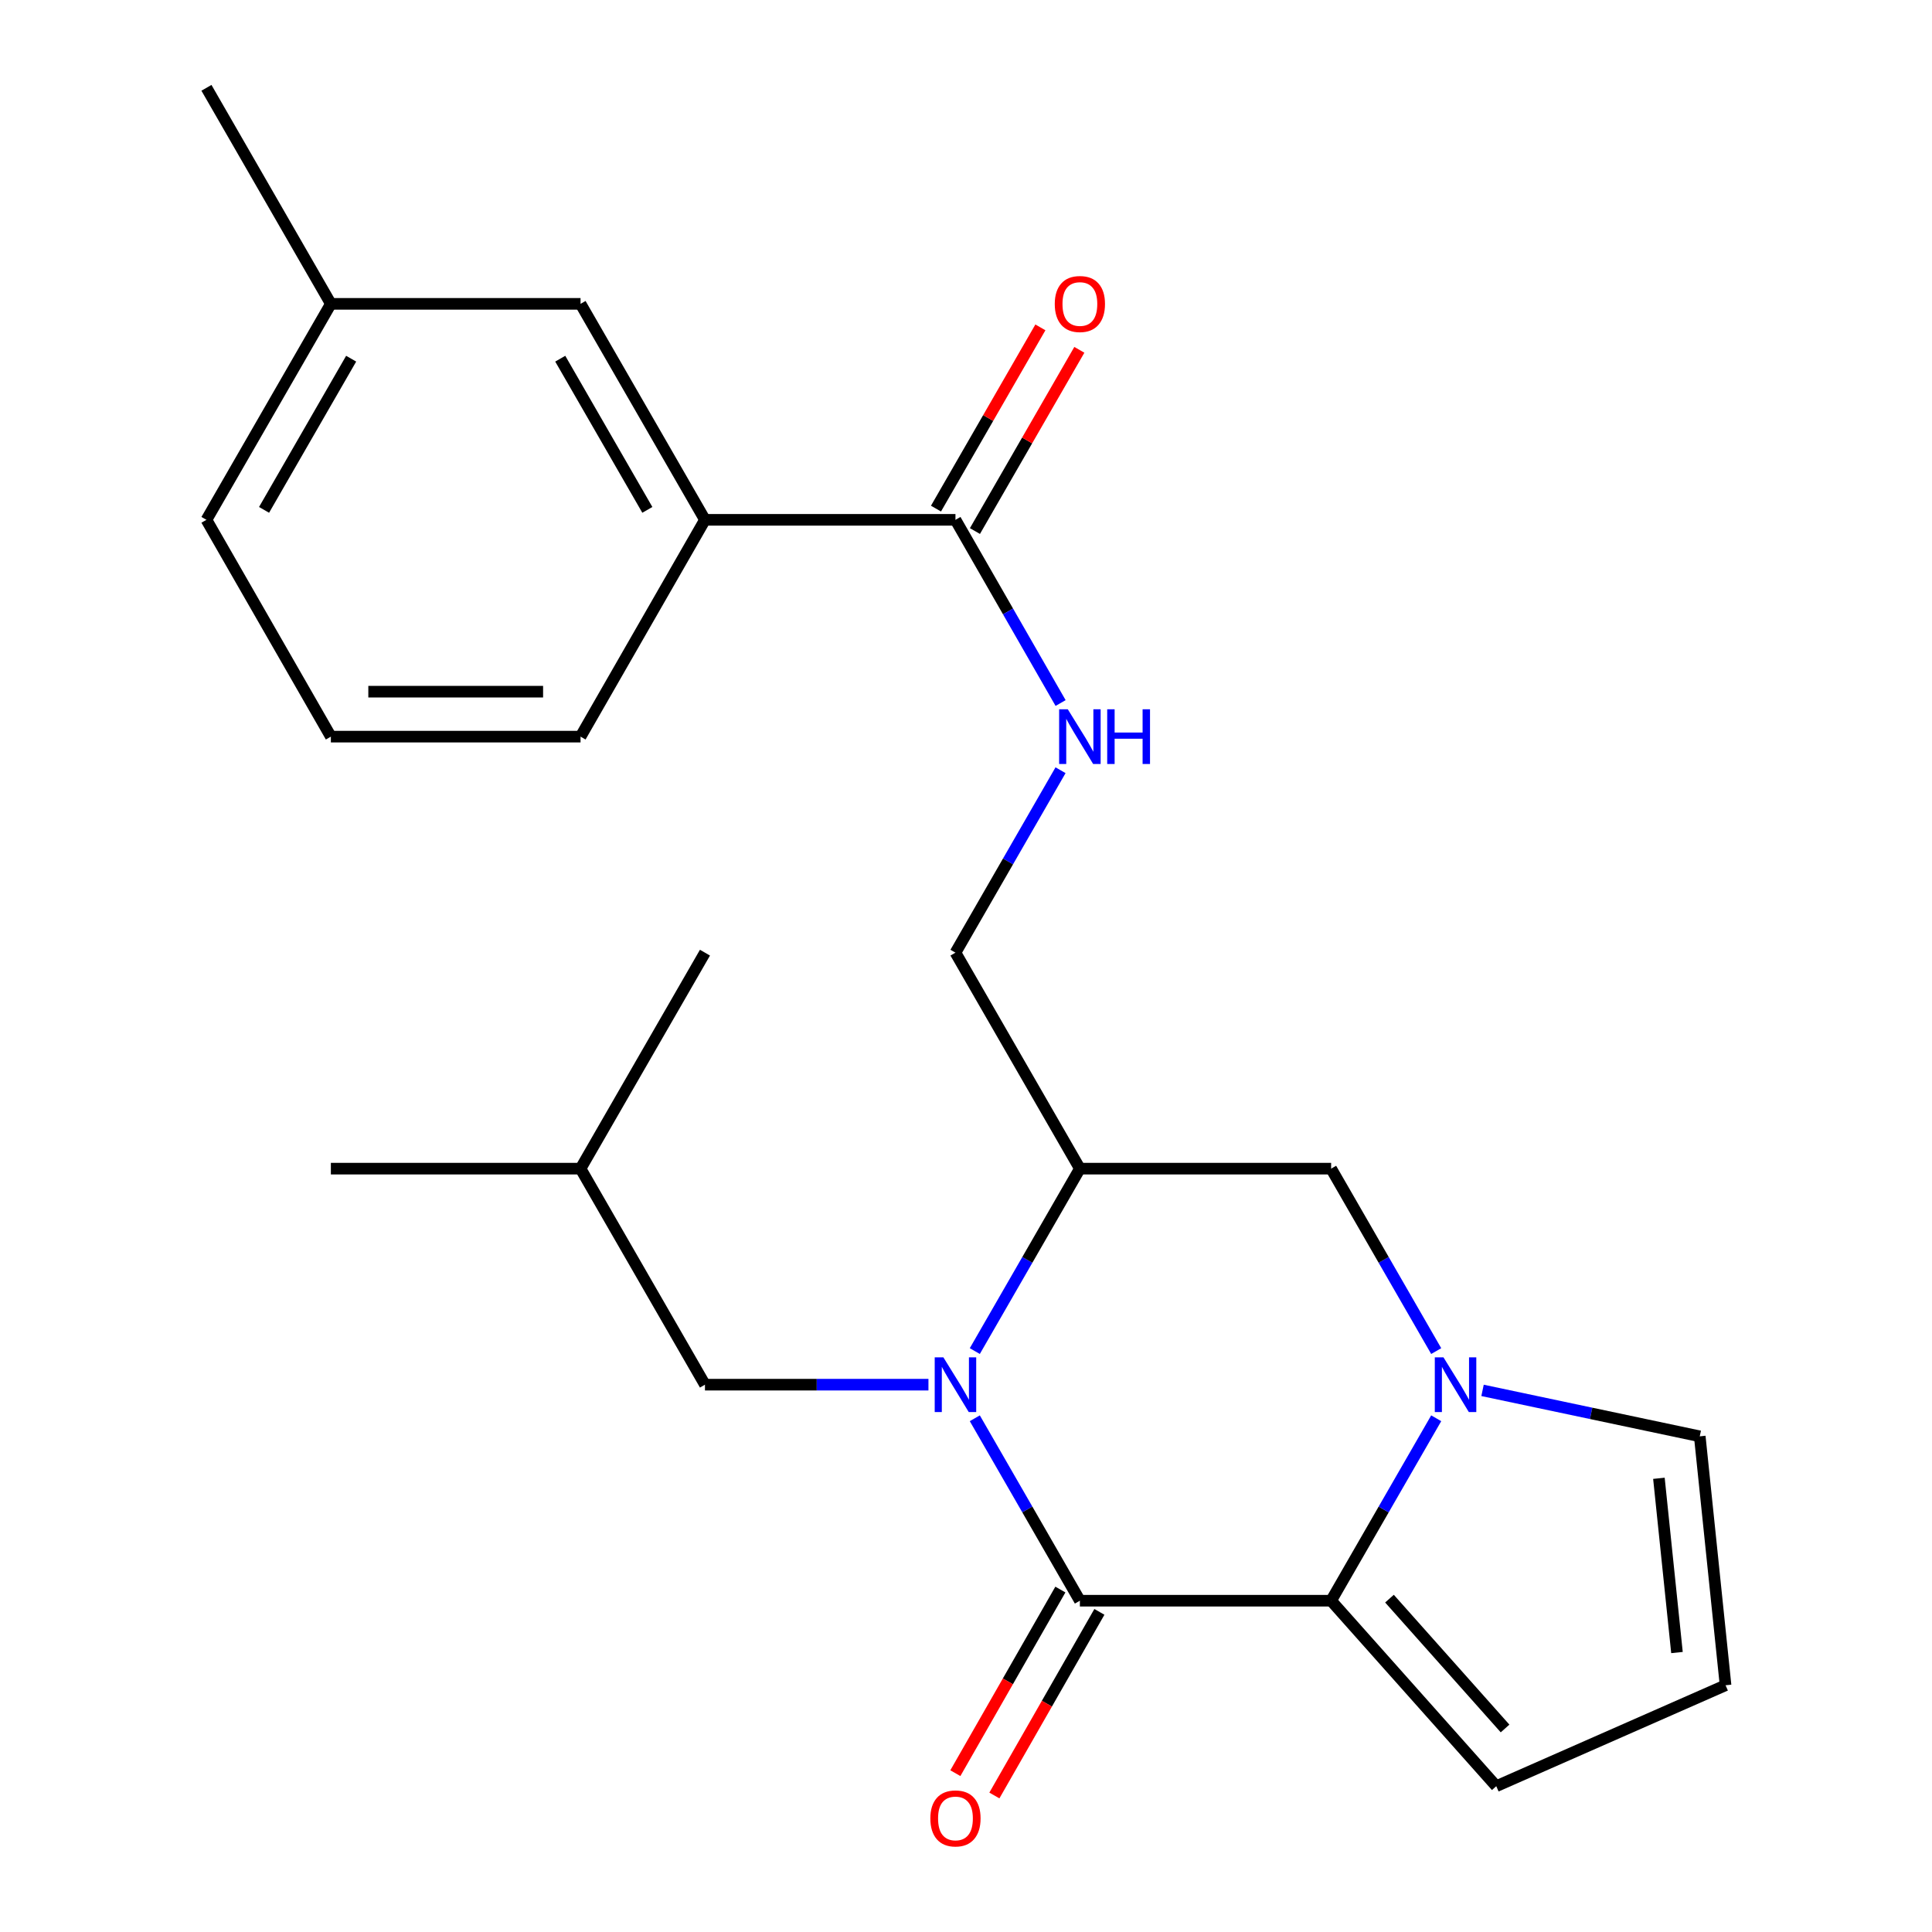 <?xml version='1.0' encoding='iso-8859-1'?>
<svg version='1.1' baseProfile='full'
              xmlns='http://www.w3.org/2000/svg'
                      xmlns:rdkit='http://www.rdkit.org/xml'
                      xmlns:xlink='http://www.w3.org/1999/xlink'
                  xml:space='preserve'
width='1000px' height='1000px' viewBox='0 0 1000 1000'>
<!-- END OF HEADER -->
<rect style='opacity:1.0;fill:#FFFFFF;stroke:none' width='1000' height='1000' x='0' y='0'> </rect>
<path class='bond-0' d='M 504.558,734.093 L 531.752,781.309' style='fill:none;fill-rule:evenodd;stroke:#0000FF;stroke-width:6px;stroke-linecap:butt;stroke-linejoin:miter;stroke-opacity:1' />
<path class='bond-0' d='M 531.752,781.309 L 558.946,828.524' style='fill:none;fill-rule:evenodd;stroke:#000000;stroke-width:6px;stroke-linecap:butt;stroke-linejoin:miter;stroke-opacity:1' />
<path class='bond-3' d='M 504.558,699.321 L 531.752,652.106' style='fill:none;fill-rule:evenodd;stroke:#0000FF;stroke-width:6px;stroke-linecap:butt;stroke-linejoin:miter;stroke-opacity:1' />
<path class='bond-3' d='M 531.752,652.106 L 558.946,604.89' style='fill:none;fill-rule:evenodd;stroke:#000000;stroke-width:6px;stroke-linecap:butt;stroke-linejoin:miter;stroke-opacity:1' />
<path class='bond-9' d='M 480.563,716.707 L 422.726,716.707' style='fill:none;fill-rule:evenodd;stroke:#0000FF;stroke-width:6px;stroke-linecap:butt;stroke-linejoin:miter;stroke-opacity:1' />
<path class='bond-9' d='M 422.726,716.707 L 364.889,716.707' style='fill:none;fill-rule:evenodd;stroke:#000000;stroke-width:6px;stroke-linecap:butt;stroke-linejoin:miter;stroke-opacity:1' />
<path class='bond-1' d='M 558.946,828.524 L 688.991,828.524' style='fill:none;fill-rule:evenodd;stroke:#000000;stroke-width:6px;stroke-linecap:butt;stroke-linejoin:miter;stroke-opacity:1' />
<path class='bond-11' d='M 548.847,822.748 L 521.669,870.27' style='fill:none;fill-rule:evenodd;stroke:#000000;stroke-width:6px;stroke-linecap:butt;stroke-linejoin:miter;stroke-opacity:1' />
<path class='bond-11' d='M 521.669,870.27 L 494.49,917.791' style='fill:none;fill-rule:evenodd;stroke:#FF0000;stroke-width:6px;stroke-linecap:butt;stroke-linejoin:miter;stroke-opacity:1' />
<path class='bond-11' d='M 569.046,834.3 L 541.867,881.822' style='fill:none;fill-rule:evenodd;stroke:#000000;stroke-width:6px;stroke-linecap:butt;stroke-linejoin:miter;stroke-opacity:1' />
<path class='bond-11' d='M 541.867,881.822 L 514.689,929.343' style='fill:none;fill-rule:evenodd;stroke:#FF0000;stroke-width:6px;stroke-linecap:butt;stroke-linejoin:miter;stroke-opacity:1' />
<path class='bond-10' d='M 688.991,828.524 L 774.463,924.532' style='fill:none;fill-rule:evenodd;stroke:#000000;stroke-width:6px;stroke-linecap:butt;stroke-linejoin:miter;stroke-opacity:1' />
<path class='bond-10' d='M 719.19,827.454 L 779.021,894.659' style='fill:none;fill-rule:evenodd;stroke:#000000;stroke-width:6px;stroke-linecap:butt;stroke-linejoin:miter;stroke-opacity:1' />
<path class='bond-24' d='M 688.991,828.524 L 716.185,781.309' style='fill:none;fill-rule:evenodd;stroke:#000000;stroke-width:6px;stroke-linecap:butt;stroke-linejoin:miter;stroke-opacity:1' />
<path class='bond-24' d='M 716.185,781.309 L 743.379,734.093' style='fill:none;fill-rule:evenodd;stroke:#0000FF;stroke-width:6px;stroke-linecap:butt;stroke-linejoin:miter;stroke-opacity:1' />
<path class='bond-2' d='M 743.379,699.321 L 716.185,652.106' style='fill:none;fill-rule:evenodd;stroke:#0000FF;stroke-width:6px;stroke-linecap:butt;stroke-linejoin:miter;stroke-opacity:1' />
<path class='bond-2' d='M 716.185,652.106 L 688.991,604.89' style='fill:none;fill-rule:evenodd;stroke:#000000;stroke-width:6px;stroke-linecap:butt;stroke-linejoin:miter;stroke-opacity:1' />
<path class='bond-7' d='M 767.362,719.662 L 823.576,731.551' style='fill:none;fill-rule:evenodd;stroke:#0000FF;stroke-width:6px;stroke-linecap:butt;stroke-linejoin:miter;stroke-opacity:1' />
<path class='bond-7' d='M 823.576,731.551 L 879.791,743.44' style='fill:none;fill-rule:evenodd;stroke:#000000;stroke-width:6px;stroke-linecap:butt;stroke-linejoin:miter;stroke-opacity:1' />
<path class='bond-4' d='M 558.946,604.89 L 688.991,604.89' style='fill:none;fill-rule:evenodd;stroke:#000000;stroke-width:6px;stroke-linecap:butt;stroke-linejoin:miter;stroke-opacity:1' />
<path class='bond-12' d='M 558.946,604.89 L 494.545,493.098' style='fill:none;fill-rule:evenodd;stroke:#000000;stroke-width:6px;stroke-linecap:butt;stroke-linejoin:miter;stroke-opacity:1' />
<path class='bond-5' d='M 494.545,269.063 L 521.754,316.475' style='fill:none;fill-rule:evenodd;stroke:#000000;stroke-width:6px;stroke-linecap:butt;stroke-linejoin:miter;stroke-opacity:1' />
<path class='bond-5' d='M 521.754,316.475 L 548.964,363.887' style='fill:none;fill-rule:evenodd;stroke:#0000FF;stroke-width:6px;stroke-linecap:butt;stroke-linejoin:miter;stroke-opacity:1' />
<path class='bond-8' d='M 494.545,269.063 L 364.889,269.063' style='fill:none;fill-rule:evenodd;stroke:#000000;stroke-width:6px;stroke-linecap:butt;stroke-linejoin:miter;stroke-opacity:1' />
<path class='bond-14' d='M 504.626,274.871 L 531.646,227.968' style='fill:none;fill-rule:evenodd;stroke:#000000;stroke-width:6px;stroke-linecap:butt;stroke-linejoin:miter;stroke-opacity:1' />
<path class='bond-14' d='M 531.646,227.968 L 558.666,181.065' style='fill:none;fill-rule:evenodd;stroke:#FF0000;stroke-width:6px;stroke-linecap:butt;stroke-linejoin:miter;stroke-opacity:1' />
<path class='bond-14' d='M 484.464,263.256 L 511.484,216.353' style='fill:none;fill-rule:evenodd;stroke:#000000;stroke-width:6px;stroke-linecap:butt;stroke-linejoin:miter;stroke-opacity:1' />
<path class='bond-14' d='M 511.484,216.353 L 538.504,169.45' style='fill:none;fill-rule:evenodd;stroke:#FF0000;stroke-width:6px;stroke-linecap:butt;stroke-linejoin:miter;stroke-opacity:1' />
<path class='bond-6' d='M 548.933,398.667 L 521.739,445.883' style='fill:none;fill-rule:evenodd;stroke:#0000FF;stroke-width:6px;stroke-linecap:butt;stroke-linejoin:miter;stroke-opacity:1' />
<path class='bond-6' d='M 521.739,445.883 L 494.545,493.098' style='fill:none;fill-rule:evenodd;stroke:#000000;stroke-width:6px;stroke-linecap:butt;stroke-linejoin:miter;stroke-opacity:1' />
<path class='bond-25' d='M 879.791,743.44 L 893.144,872.282' style='fill:none;fill-rule:evenodd;stroke:#000000;stroke-width:6px;stroke-linecap:butt;stroke-linejoin:miter;stroke-opacity:1' />
<path class='bond-25' d='M 858.65,765.165 L 867.997,855.354' style='fill:none;fill-rule:evenodd;stroke:#000000;stroke-width:6px;stroke-linecap:butt;stroke-linejoin:miter;stroke-opacity:1' />
<path class='bond-15' d='M 364.889,269.063 L 300.487,157.272' style='fill:none;fill-rule:evenodd;stroke:#000000;stroke-width:6px;stroke-linecap:butt;stroke-linejoin:miter;stroke-opacity:1' />
<path class='bond-15' d='M 335.066,263.91 L 289.985,185.656' style='fill:none;fill-rule:evenodd;stroke:#000000;stroke-width:6px;stroke-linecap:butt;stroke-linejoin:miter;stroke-opacity:1' />
<path class='bond-17' d='M 364.889,269.063 L 300.487,381.281' style='fill:none;fill-rule:evenodd;stroke:#000000;stroke-width:6px;stroke-linecap:butt;stroke-linejoin:miter;stroke-opacity:1' />
<path class='bond-18' d='M 364.889,716.707 L 300.487,604.89' style='fill:none;fill-rule:evenodd;stroke:#000000;stroke-width:6px;stroke-linecap:butt;stroke-linejoin:miter;stroke-opacity:1' />
<path class='bond-13' d='M 774.463,924.532 L 893.144,872.282' style='fill:none;fill-rule:evenodd;stroke:#000000;stroke-width:6px;stroke-linecap:butt;stroke-linejoin:miter;stroke-opacity:1' />
<path class='bond-16' d='M 300.487,157.272 L 171.257,157.272' style='fill:none;fill-rule:evenodd;stroke:#000000;stroke-width:6px;stroke-linecap:butt;stroke-linejoin:miter;stroke-opacity:1' />
<path class='bond-21' d='M 171.257,157.272 L 106.856,45.455' style='fill:none;fill-rule:evenodd;stroke:#000000;stroke-width:6px;stroke-linecap:butt;stroke-linejoin:miter;stroke-opacity:1' />
<path class='bond-26' d='M 171.257,157.272 L 106.856,269.063' style='fill:none;fill-rule:evenodd;stroke:#000000;stroke-width:6px;stroke-linecap:butt;stroke-linejoin:miter;stroke-opacity:1' />
<path class='bond-26' d='M 181.759,185.656 L 136.678,263.91' style='fill:none;fill-rule:evenodd;stroke:#000000;stroke-width:6px;stroke-linecap:butt;stroke-linejoin:miter;stroke-opacity:1' />
<path class='bond-19' d='M 300.487,381.281 L 171.257,381.281' style='fill:none;fill-rule:evenodd;stroke:#000000;stroke-width:6px;stroke-linecap:butt;stroke-linejoin:miter;stroke-opacity:1' />
<path class='bond-19' d='M 281.103,358.013 L 190.642,358.013' style='fill:none;fill-rule:evenodd;stroke:#000000;stroke-width:6px;stroke-linecap:butt;stroke-linejoin:miter;stroke-opacity:1' />
<path class='bond-22' d='M 300.487,604.89 L 171.257,604.89' style='fill:none;fill-rule:evenodd;stroke:#000000;stroke-width:6px;stroke-linecap:butt;stroke-linejoin:miter;stroke-opacity:1' />
<path class='bond-23' d='M 300.487,604.89 L 364.889,493.098' style='fill:none;fill-rule:evenodd;stroke:#000000;stroke-width:6px;stroke-linecap:butt;stroke-linejoin:miter;stroke-opacity:1' />
<path class='bond-20' d='M 171.257,381.281 L 106.856,269.063' style='fill:none;fill-rule:evenodd;stroke:#000000;stroke-width:6px;stroke-linecap:butt;stroke-linejoin:miter;stroke-opacity:1' />
<path  class='atom-0' d='M 488.285 702.547
L 497.565 717.547
Q 498.485 719.027, 499.965 721.707
Q 501.445 724.387, 501.525 724.547
L 501.525 702.547
L 505.285 702.547
L 505.285 730.867
L 501.405 730.867
L 491.445 714.467
Q 490.285 712.547, 489.045 710.347
Q 487.845 708.147, 487.485 707.467
L 487.485 730.867
L 483.805 730.867
L 483.805 702.547
L 488.285 702.547
' fill='#0000FF'/>
<path  class='atom-3' d='M 747.132 702.547
L 756.412 717.547
Q 757.332 719.027, 758.812 721.707
Q 760.292 724.387, 760.372 724.547
L 760.372 702.547
L 764.132 702.547
L 764.132 730.867
L 760.252 730.867
L 750.292 714.467
Q 749.132 712.547, 747.892 710.347
Q 746.692 708.147, 746.332 707.467
L 746.332 730.867
L 742.652 730.867
L 742.652 702.547
L 747.132 702.547
' fill='#0000FF'/>
<path  class='atom-7' d='M 552.686 367.121
L 561.966 382.121
Q 562.886 383.601, 564.366 386.281
Q 565.846 388.961, 565.926 389.121
L 565.926 367.121
L 569.686 367.121
L 569.686 395.441
L 565.806 395.441
L 555.846 379.041
Q 554.686 377.121, 553.446 374.921
Q 552.246 372.721, 551.886 372.041
L 551.886 395.441
L 548.206 395.441
L 548.206 367.121
L 552.686 367.121
' fill='#0000FF'/>
<path  class='atom-7' d='M 573.086 367.121
L 576.926 367.121
L 576.926 379.161
L 591.406 379.161
L 591.406 367.121
L 595.246 367.121
L 595.246 395.441
L 591.406 395.441
L 591.406 382.361
L 576.926 382.361
L 576.926 395.441
L 573.086 395.441
L 573.086 367.121
' fill='#0000FF'/>
<path  class='atom-12' d='M 481.545 941.21
Q 481.545 934.41, 484.905 930.61
Q 488.265 926.81, 494.545 926.81
Q 500.825 926.81, 504.185 930.61
Q 507.545 934.41, 507.545 941.21
Q 507.545 948.09, 504.145 952.01
Q 500.745 955.89, 494.545 955.89
Q 488.305 955.89, 484.905 952.01
Q 481.545 948.13, 481.545 941.21
M 494.545 952.69
Q 498.865 952.69, 501.185 949.81
Q 503.545 946.89, 503.545 941.21
Q 503.545 935.65, 501.185 932.85
Q 498.865 930.01, 494.545 930.01
Q 490.225 930.01, 487.865 932.81
Q 485.545 935.61, 485.545 941.21
Q 485.545 946.93, 487.865 949.81
Q 490.225 952.69, 494.545 952.69
' fill='#FF0000'/>
<path  class='atom-15' d='M 545.946 157.352
Q 545.946 150.552, 549.306 146.752
Q 552.666 142.952, 558.946 142.952
Q 565.226 142.952, 568.586 146.752
Q 571.946 150.552, 571.946 157.352
Q 571.946 164.232, 568.546 168.152
Q 565.146 172.032, 558.946 172.032
Q 552.706 172.032, 549.306 168.152
Q 545.946 164.272, 545.946 157.352
M 558.946 168.832
Q 563.266 168.832, 565.586 165.952
Q 567.946 163.032, 567.946 157.352
Q 567.946 151.792, 565.586 148.992
Q 563.266 146.152, 558.946 146.152
Q 554.626 146.152, 552.266 148.952
Q 549.946 151.752, 549.946 157.352
Q 549.946 163.072, 552.266 165.952
Q 554.626 168.832, 558.946 168.832
' fill='#FF0000'/>
</svg>
